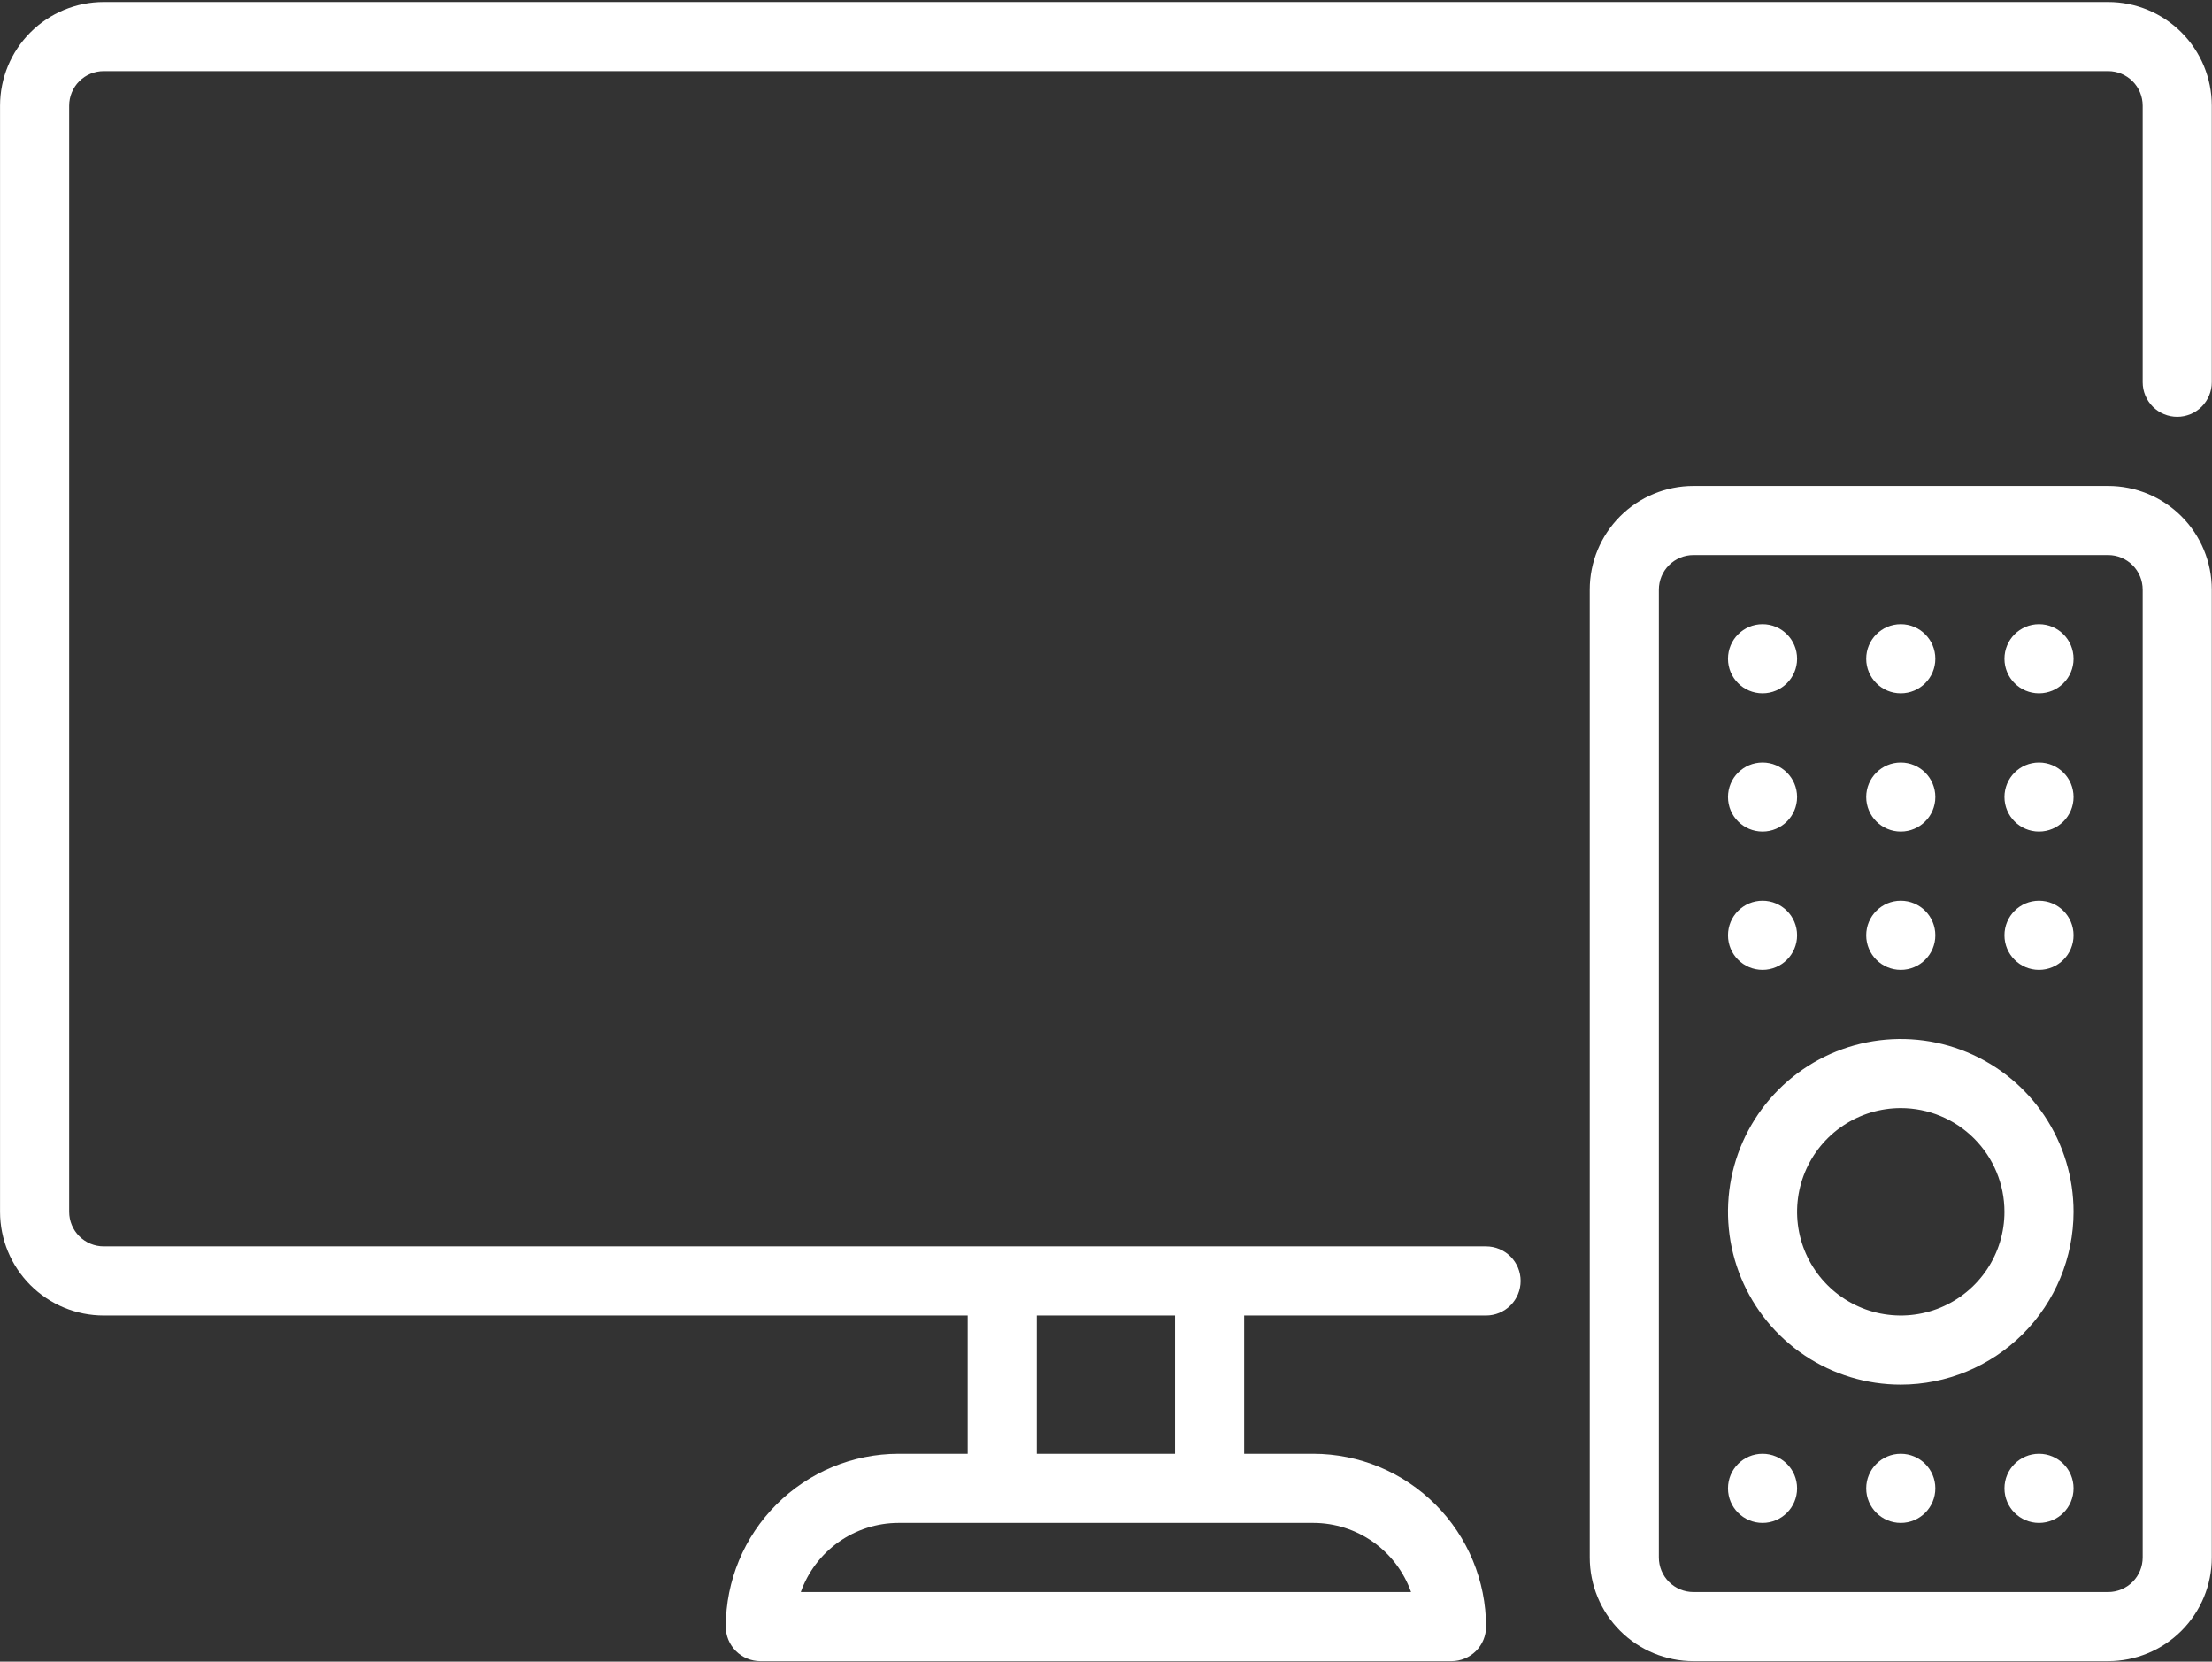 <?xml version="1.0" encoding="UTF-8"?> <svg xmlns="http://www.w3.org/2000/svg" width="968" height="727" viewBox="0 0 968 727" fill="none"><rect x="0" y="0" width="968" height="727" fill="#333333" stroke="none"/><path d="M922.542 0.875L45.388 0.875C33.355 0.875 21.815 5.655 13.306 14.164C4.798 22.672 0.018 34.212 0.018 46.245L0.018 530.193C0.018 542.225 4.798 553.765 13.306 562.274C21.815 570.783 33.355 575.563 45.388 575.563H423.472V636.056H393.225C373.177 636.08 353.958 644.055 339.782 658.23C325.607 672.406 317.632 691.625 317.608 711.673C317.608 715.684 319.201 719.531 322.038 722.367C324.874 725.203 328.721 726.796 332.731 726.796H635.199C639.21 726.796 643.056 725.203 645.892 722.367C648.729 719.531 650.322 715.684 650.322 711.673C650.298 691.625 642.324 672.406 628.148 658.23C613.972 644.055 594.753 636.08 574.705 636.056H544.458V575.563H650.322C654.333 575.563 658.18 573.969 661.016 571.133C663.852 568.297 665.445 564.45 665.445 560.439C665.445 556.428 663.852 552.582 661.016 549.745C658.18 546.909 654.333 545.316 650.322 545.316H45.388C41.377 545.316 37.53 543.723 34.694 540.886C31.858 538.05 30.264 534.204 30.264 530.193L30.264 46.245C30.264 42.234 31.858 38.387 34.694 35.551C37.53 32.715 41.377 31.122 45.388 31.122L922.542 31.122C926.553 31.122 930.4 32.715 933.236 35.551C936.072 38.387 937.666 42.234 937.666 46.245V167.232C937.666 171.243 939.259 175.09 942.095 177.926C944.932 180.762 948.778 182.355 952.789 182.355C956.8 182.355 960.647 180.762 963.483 177.926C966.319 175.09 967.913 171.243 967.913 167.232V46.245C967.913 34.212 963.132 22.672 954.624 14.164C946.115 5.655 934.575 0.875 922.542 0.875ZM617.489 696.55H350.441C353.58 687.71 359.377 680.058 367.037 674.642C374.697 669.227 383.844 666.314 393.225 666.303H574.705C584.086 666.314 593.233 669.227 600.893 674.642C608.553 680.058 614.35 687.71 617.489 696.55ZM514.212 575.563V636.056H453.718V575.563H514.212Z" fill="white"></path><path d="M922.543 726.796H741.062C729.029 726.796 717.489 722.016 708.981 713.508C700.472 704.999 695.692 693.459 695.692 681.426V257.972C695.692 245.939 700.472 234.399 708.981 225.891C717.489 217.382 729.029 212.602 741.062 212.602H922.543C934.575 212.602 946.115 217.382 954.624 225.891C963.133 234.399 967.913 245.939 967.913 257.972V681.426C967.913 693.459 963.133 704.999 954.624 713.508C946.115 722.016 934.575 726.796 922.543 726.796ZM741.062 242.849C737.051 242.849 733.205 244.442 730.368 247.278C727.532 250.114 725.939 253.961 725.939 257.972V681.426C725.939 685.437 727.532 689.284 730.368 692.12C733.205 694.956 737.051 696.549 741.062 696.549H922.543C926.553 696.549 930.4 694.956 933.236 692.12C936.073 689.284 937.666 685.437 937.666 681.426V257.972C937.666 253.961 936.073 250.114 933.236 247.278C930.4 244.442 926.553 242.849 922.543 242.849H741.062Z" fill="white"></path><path d="M831.802 605.809C816.847 605.809 802.227 601.374 789.792 593.066C777.357 584.757 767.665 572.947 761.942 559.13C756.218 545.313 754.721 530.109 757.639 515.44C760.556 500.772 767.758 487.299 778.333 476.723C788.908 466.148 802.382 458.946 817.05 456.029C831.718 453.111 846.923 454.608 860.74 460.332C874.557 466.055 886.367 475.747 894.675 488.182C902.984 500.617 907.419 515.237 907.419 530.193C907.395 550.24 899.421 569.459 885.245 583.635C871.069 597.811 851.85 605.785 831.802 605.809ZM831.802 484.822C822.829 484.822 814.057 487.483 806.596 492.469C799.135 497.454 793.32 504.54 789.886 512.83C786.452 521.12 785.553 530.243 787.304 539.044C789.055 547.845 793.376 555.929 799.721 562.274C806.066 568.619 814.15 572.94 822.951 574.691C831.752 576.441 840.874 575.543 849.165 572.109C857.455 568.675 864.541 562.86 869.526 555.399C874.512 547.938 877.172 539.166 877.172 530.193C877.172 518.16 872.392 506.62 863.884 498.111C855.375 489.603 843.835 484.822 831.802 484.822Z" fill="white"></path><path d="M771.309 303.342C779.661 303.342 786.432 296.571 786.432 288.219C786.432 279.866 779.661 273.095 771.309 273.095C762.957 273.095 756.186 279.866 756.186 288.219C756.186 296.571 762.957 303.342 771.309 303.342Z" fill="white"></path><path d="M831.802 303.342C840.155 303.342 846.926 296.571 846.926 288.219C846.926 279.866 840.155 273.095 831.802 273.095C823.45 273.095 816.679 279.866 816.679 288.219C816.679 296.571 823.45 303.342 831.802 303.342Z" fill="white"></path><path d="M892.296 303.342C900.648 303.342 907.419 296.571 907.419 288.219C907.419 279.866 900.648 273.095 892.296 273.095C883.943 273.095 877.172 279.866 877.172 288.219C877.172 296.571 883.943 303.342 892.296 303.342Z" fill="white"></path><path d="M771.309 363.836C779.661 363.836 786.432 357.065 786.432 348.712C786.432 340.36 779.661 333.589 771.309 333.589C762.957 333.589 756.186 340.36 756.186 348.712C756.186 357.065 762.957 363.836 771.309 363.836Z" fill="white"></path><path d="M831.803 363.836C840.155 363.836 846.926 357.065 846.926 348.712C846.926 340.36 840.155 333.589 831.803 333.589C823.45 333.589 816.679 340.36 816.679 348.712C816.679 357.065 823.45 363.836 831.803 363.836Z" fill="white"></path><path d="M892.296 363.836C900.648 363.836 907.419 357.065 907.419 348.712C907.419 340.36 900.648 333.589 892.296 333.589C883.943 333.589 877.172 340.36 877.172 348.712C877.172 357.065 883.943 363.836 892.296 363.836Z" fill="white"></path><path d="M771.309 424.329C779.661 424.329 786.432 417.558 786.432 409.206C786.432 400.853 779.661 394.082 771.309 394.082C762.957 394.082 756.186 400.853 756.186 409.206C756.186 417.558 762.957 424.329 771.309 424.329Z" fill="white"></path><path d="M831.802 424.329C840.155 424.329 846.926 417.558 846.926 409.206C846.926 400.853 840.155 394.082 831.802 394.082C823.45 394.082 816.679 400.853 816.679 409.206C816.679 417.558 823.45 424.329 831.802 424.329Z" fill="white"></path><path d="M892.296 424.329C900.648 424.329 907.419 417.558 907.419 409.206C907.419 400.853 900.648 394.082 892.296 394.082C883.943 394.082 877.172 400.853 877.172 409.206C877.172 417.558 883.943 424.329 892.296 424.329Z" fill="white"></path><path d="M771.309 666.303C779.661 666.303 786.432 659.532 786.432 651.18C786.432 642.827 779.661 636.056 771.309 636.056C762.957 636.056 756.186 642.827 756.186 651.18C756.186 659.532 762.957 666.303 771.309 666.303Z" fill="white"></path><path d="M831.802 666.303C840.155 666.303 846.926 659.532 846.926 651.18C846.926 642.827 840.155 636.056 831.802 636.056C823.45 636.056 816.679 642.827 816.679 651.18C816.679 659.532 823.45 666.303 831.802 666.303Z" fill="white"></path><path d="M892.296 666.303C900.648 666.303 907.419 659.532 907.419 651.18C907.419 642.827 900.648 636.056 892.296 636.056C883.943 636.056 877.172 642.827 877.172 651.18C877.172 659.532 883.943 666.303 892.296 666.303Z" fill="white"></path></svg> 